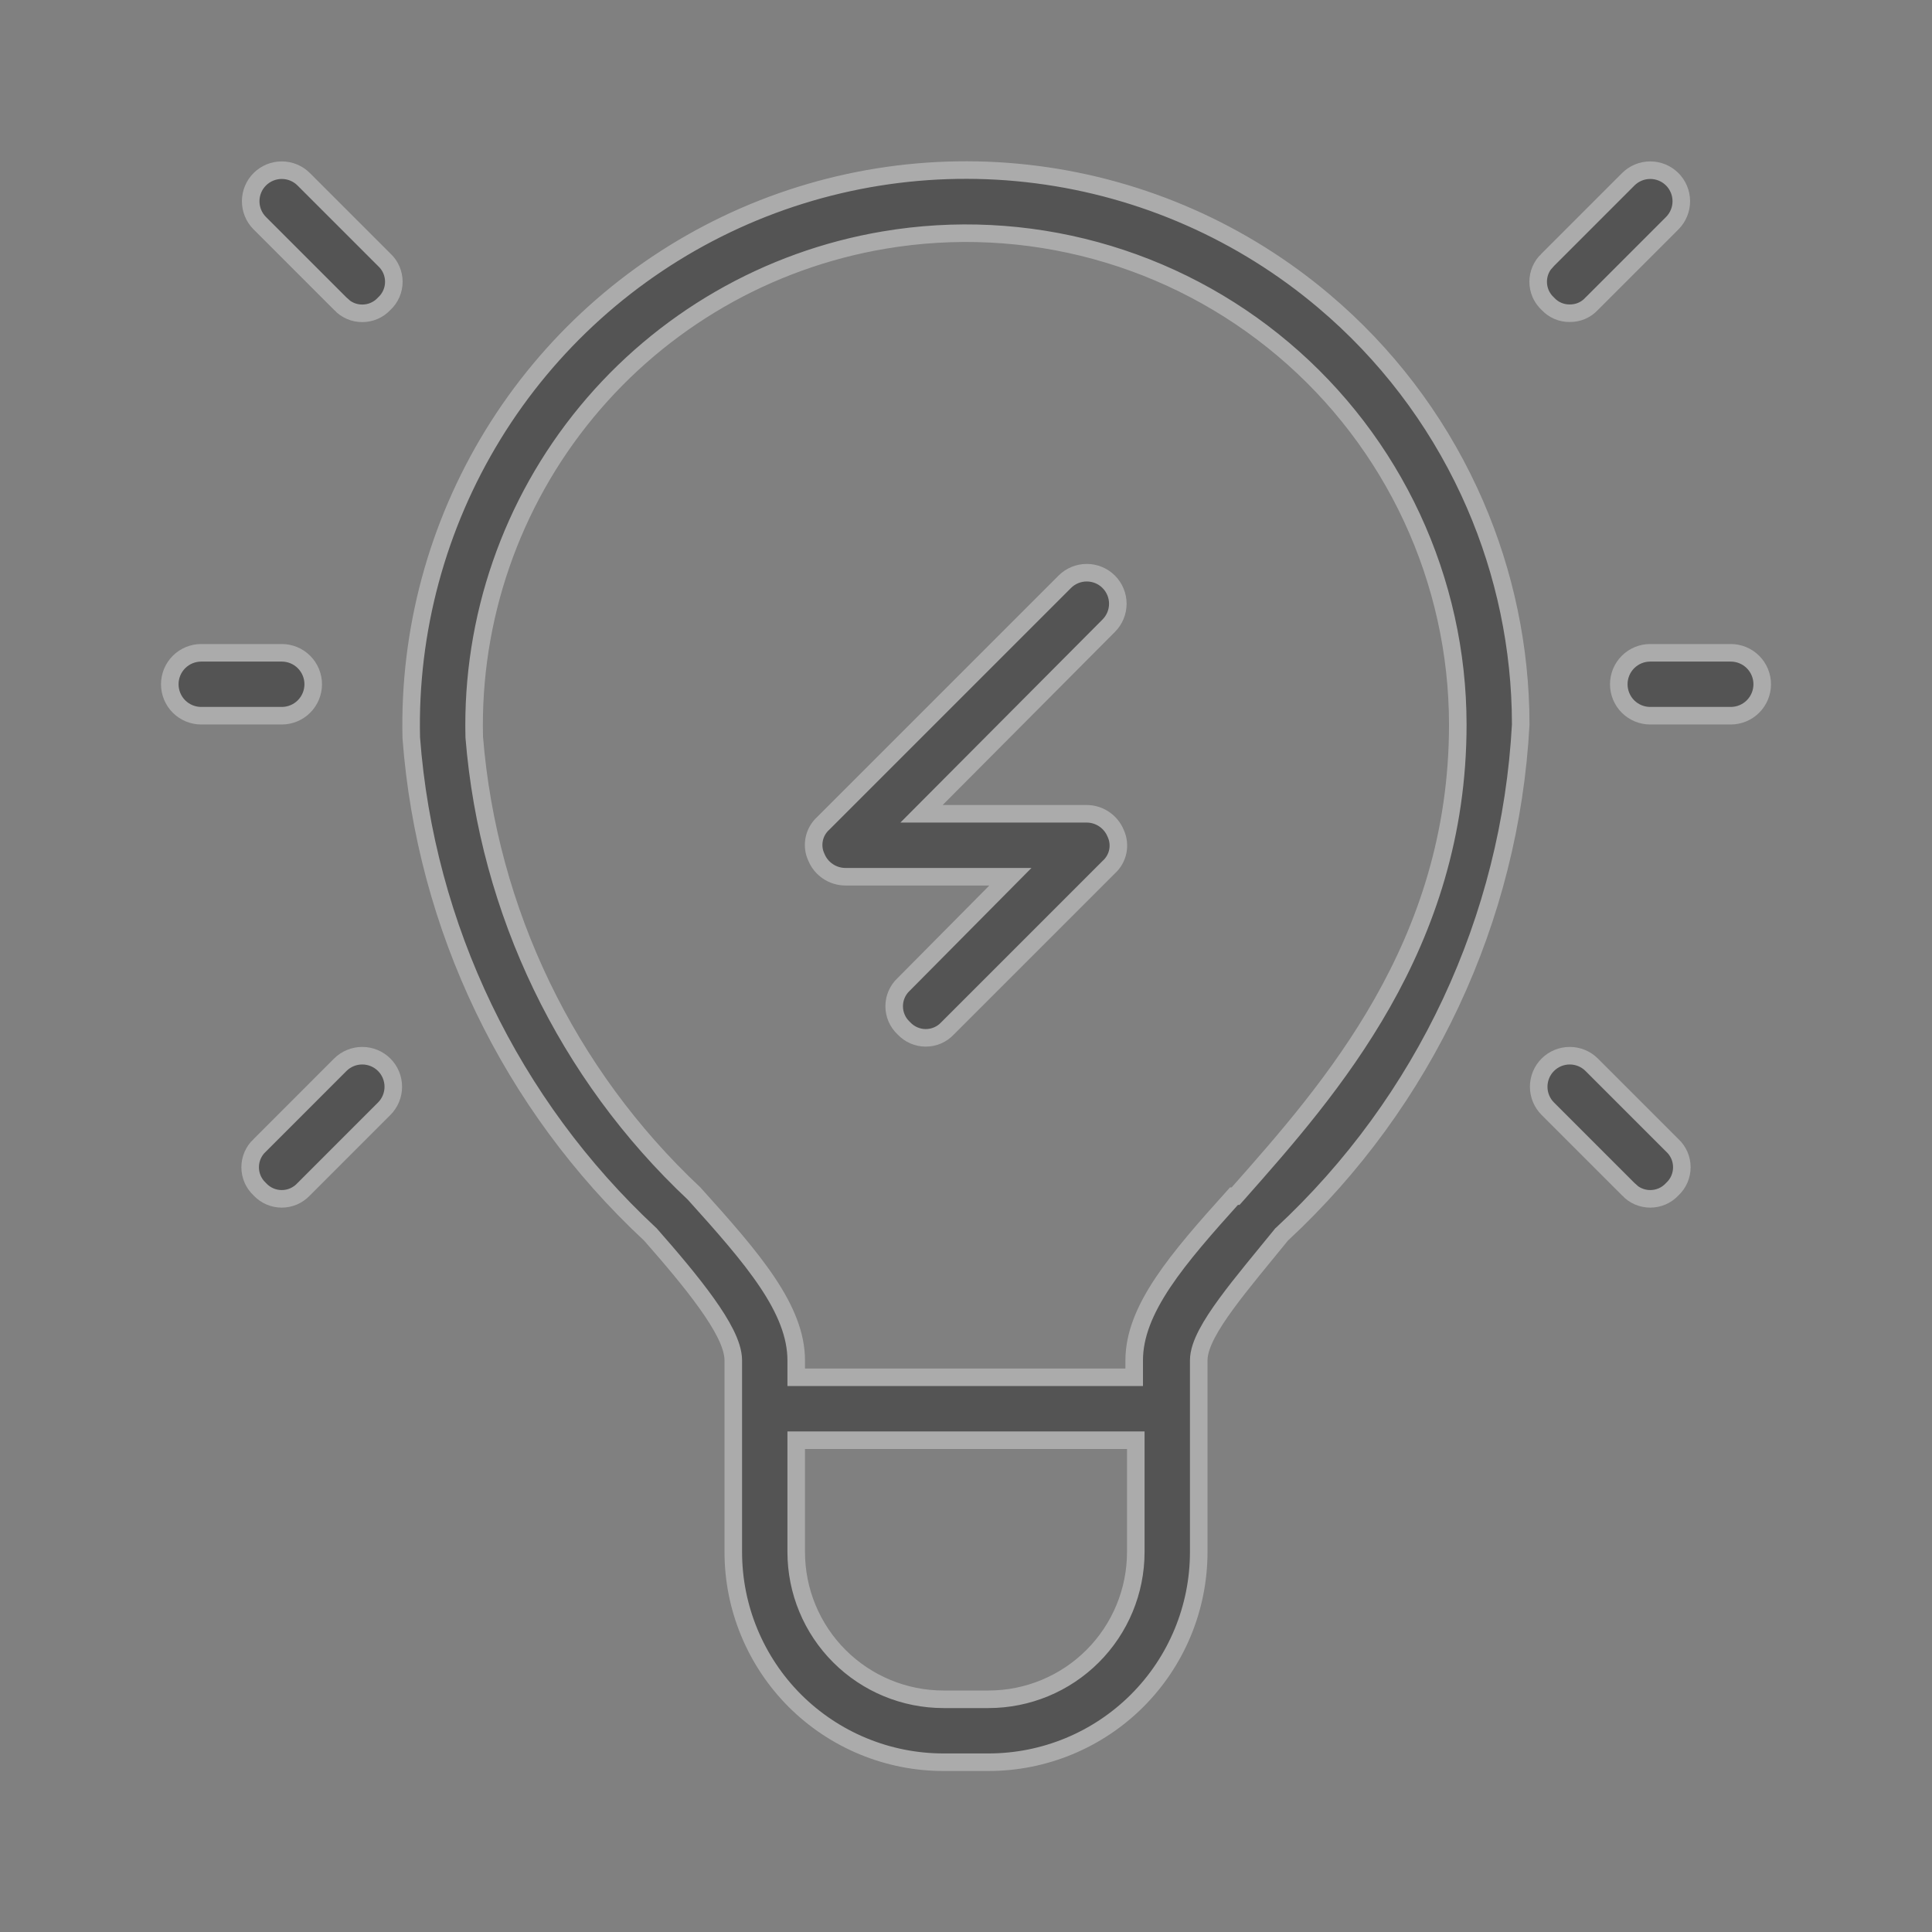 <svg width="91" height="91" viewBox="0 0 91 91" fill="none" xmlns="http://www.w3.org/2000/svg">
<rect x="0" y="0" width="91" height="91" fill="#808080" stroke="none"/>
<g opacity="0.34">
<path d="M34.219 10.567C38.762 8.394 43.837 7.581 48.831 8.224C53.825 8.867 58.527 10.94 62.371 14.193L62.372 14.194C65.27 16.644 67.599 19.697 69.197 23.139C70.696 26.366 71.519 29.863 71.618 33.415L71.628 34.126C71.136 43.281 67.105 51.887 60.386 58.127L60.364 58.146L60.346 58.169C59.464 59.258 58.503 60.393 57.77 61.394C57.402 61.896 57.081 62.379 56.851 62.818C56.626 63.247 56.462 63.683 56.462 64.08V73.103C56.462 75.729 55.419 78.248 53.562 80.104C51.706 81.96 49.188 83.003 46.562 83.003H44.438C43.139 83.003 41.851 82.747 40.65 82.249C39.449 81.752 38.358 81.023 37.438 80.104C36.519 79.185 35.791 78.093 35.293 76.892C34.795 75.691 34.539 74.403 34.539 73.103V64.08C34.539 63.69 34.389 63.258 34.176 62.827C33.958 62.386 33.651 61.902 33.291 61.398C32.572 60.389 31.612 59.257 30.645 58.157L30.631 58.141L30.615 58.127C24.058 52.027 20.042 43.678 19.371 34.748C19.254 29.717 20.592 24.76 23.224 20.471C25.858 16.179 29.676 12.74 34.219 10.567ZM37.503 73.103C37.503 74.942 38.234 76.707 39.535 78.007C40.836 79.308 42.599 80.038 44.438 80.039H46.562C48.402 80.038 50.165 79.308 51.466 78.007C52.766 76.707 53.497 74.942 53.497 73.103V67.836H37.503V73.103ZM51.608 11.804C48.361 10.916 44.959 10.747 41.64 11.308C36.147 12.235 31.172 15.111 27.627 19.408C24.082 23.704 22.204 29.135 22.337 34.704V34.715L22.338 34.727C23.002 42.928 26.693 50.588 32.692 56.217C34.076 57.752 35.282 59.11 36.147 60.404C37.012 61.7 37.503 62.888 37.503 64.08V64.872H53.422V64.08C53.422 62.888 53.913 61.7 54.778 60.404C55.619 59.145 56.785 57.825 58.122 56.34H58.199L58.323 56.201C62.64 51.316 68.664 44.535 68.664 34.126V34.124C68.661 30.758 67.924 27.433 66.504 24.38C65.084 21.328 63.016 18.621 60.443 16.449C57.871 14.277 54.856 12.692 51.608 11.804Z" fill="black" stroke="white" stroke-width="0.827"/>
<path d="M77.728 30.748H81.52C81.913 30.748 82.29 30.903 82.568 31.181C82.846 31.459 83.003 31.836 83.003 32.229C83.003 32.622 82.846 33 82.568 33.278C82.29 33.556 81.913 33.711 81.52 33.711H77.728C77.336 33.711 76.959 33.556 76.681 33.278C76.403 33 76.247 32.622 76.247 32.229C76.247 31.836 76.403 31.459 76.681 31.181C76.959 30.903 77.335 30.748 77.728 30.748Z" fill="black" stroke="white" stroke-width="0.827"/>
<path d="M9.479 30.748H13.271C13.664 30.748 14.04 30.903 14.318 31.181C14.596 31.459 14.753 31.836 14.753 32.229C14.753 32.622 14.596 33 14.318 33.278C14.04 33.556 13.664 33.711 13.271 33.711H9.479C9.086 33.711 8.709 33.556 8.431 33.278C8.153 33 7.997 32.622 7.997 32.229C7.997 31.836 8.153 31.459 8.431 31.181C8.709 30.903 9.086 30.748 9.479 30.748Z" fill="black" stroke="white" stroke-width="0.827"/>
<path d="M13.271 8.016C13.659 8.016 14.031 8.17 14.305 8.444L18.097 12.236L18.107 12.245C18.247 12.376 18.359 12.535 18.435 12.712C18.511 12.888 18.55 13.078 18.55 13.27C18.55 13.463 18.511 13.653 18.435 13.83C18.359 14.006 18.247 14.165 18.107 14.297L18.097 14.305L18.088 14.315C17.957 14.455 17.798 14.567 17.622 14.643C17.445 14.72 17.254 14.758 17.062 14.758C16.87 14.758 16.68 14.72 16.503 14.643C16.327 14.567 16.168 14.455 16.037 14.315L16.038 14.314L16.028 14.305L12.236 10.513C11.962 10.239 11.808 9.867 11.808 9.479C11.808 9.091 11.961 8.718 12.236 8.444C12.51 8.17 12.883 8.016 13.271 8.016Z" fill="black" stroke="white" stroke-width="0.827"/>
<path d="M77.73 8.016C78.117 8.016 78.489 8.17 78.764 8.444C79.038 8.718 79.192 9.091 79.192 9.479C79.192 9.867 79.038 10.239 78.764 10.513L74.973 14.305L74.967 14.31L74.962 14.316C74.832 14.456 74.674 14.567 74.498 14.642C74.323 14.717 74.133 14.755 73.942 14.753H73.933C73.742 14.755 73.552 14.717 73.377 14.642C73.201 14.567 73.044 14.456 72.914 14.316L72.904 14.305L72.894 14.297L72.794 14.192C72.7 14.084 72.623 13.962 72.565 13.83C72.489 13.653 72.45 13.463 72.45 13.27C72.45 13.078 72.489 12.888 72.565 12.712C72.642 12.536 72.753 12.376 72.893 12.245L72.894 12.246L72.903 12.236L76.694 8.444C76.969 8.17 77.341 8.016 77.73 8.016Z" fill="black" stroke="white" stroke-width="0.827"/>
<path d="M73.938 49.725C74.326 49.725 74.698 49.878 74.972 50.153L78.764 53.945L78.774 53.953C78.914 54.085 79.026 54.244 79.102 54.42C79.178 54.596 79.217 54.787 79.217 54.979C79.217 55.171 79.178 55.362 79.102 55.538C79.026 55.715 78.914 55.874 78.774 56.005L78.764 56.014L78.755 56.024C78.624 56.164 78.465 56.276 78.289 56.352C78.112 56.428 77.921 56.467 77.729 56.467C77.537 56.467 77.347 56.428 77.17 56.352C76.994 56.276 76.835 56.164 76.704 56.024L76.705 56.023L76.695 56.014L72.903 52.222C72.629 51.948 72.475 51.576 72.475 51.188C72.475 50.8 72.628 50.427 72.903 50.153C73.177 49.878 73.55 49.725 73.938 49.725Z" fill="black" stroke="white" stroke-width="0.827"/>
<path d="M17.062 49.725C17.45 49.725 17.822 49.878 18.097 50.153C18.371 50.427 18.525 50.8 18.525 51.188C18.525 51.576 18.371 51.948 18.097 52.222L14.306 56.014L14.296 56.024C14.164 56.164 14.005 56.276 13.829 56.352C13.653 56.428 13.463 56.467 13.271 56.467C13.078 56.467 12.888 56.428 12.712 56.352C12.536 56.276 12.377 56.164 12.245 56.024L12.236 56.014L12.227 56.005L12.127 55.901C12.033 55.792 11.956 55.67 11.898 55.538C11.822 55.362 11.783 55.171 11.783 54.979C11.783 54.787 11.822 54.596 11.898 54.42C11.975 54.244 12.086 54.085 12.226 53.953L12.227 53.954L12.236 53.945L16.027 50.153C16.302 49.878 16.674 49.725 17.062 49.725Z" fill="black" stroke="white" stroke-width="0.827"/>
<path d="M51.188 26.975C51.576 26.975 51.948 27.128 52.222 27.403C52.497 27.677 52.651 28.05 52.651 28.438C52.651 28.826 52.496 29.198 52.222 29.472L52.221 29.473L44.108 37.625L43.406 38.33H51.186L51.295 38.335C51.549 38.355 51.794 38.44 52.006 38.583C52.249 38.747 52.438 38.979 52.549 39.249L52.555 39.263C52.674 39.525 52.707 39.819 52.65 40.101C52.592 40.383 52.447 40.64 52.235 40.835L52.228 40.841L44.629 48.44C44.498 48.58 44.34 48.691 44.164 48.768C43.987 48.844 43.796 48.884 43.604 48.884C43.412 48.884 43.222 48.844 43.045 48.768C42.869 48.691 42.71 48.58 42.579 48.44L42.57 48.43L42.56 48.421C42.42 48.29 42.308 48.131 42.232 47.954C42.156 47.778 42.117 47.588 42.117 47.396C42.117 47.204 42.156 47.014 42.232 46.837C42.308 46.661 42.42 46.502 42.56 46.37L42.566 46.365L42.571 46.36L46.894 41.999L47.592 41.295H39.815C39.522 41.294 39.236 41.205 38.994 41.041C38.751 40.878 38.563 40.647 38.452 40.376L38.446 40.362L38.405 40.263C38.319 40.027 38.301 39.772 38.351 39.525C38.408 39.242 38.553 38.985 38.765 38.79L38.772 38.784L38.778 38.778L50.153 27.403C50.427 27.128 50.8 26.975 51.188 26.975Z" fill="black" stroke="white" stroke-width="0.827"/>
</g>
</svg>
